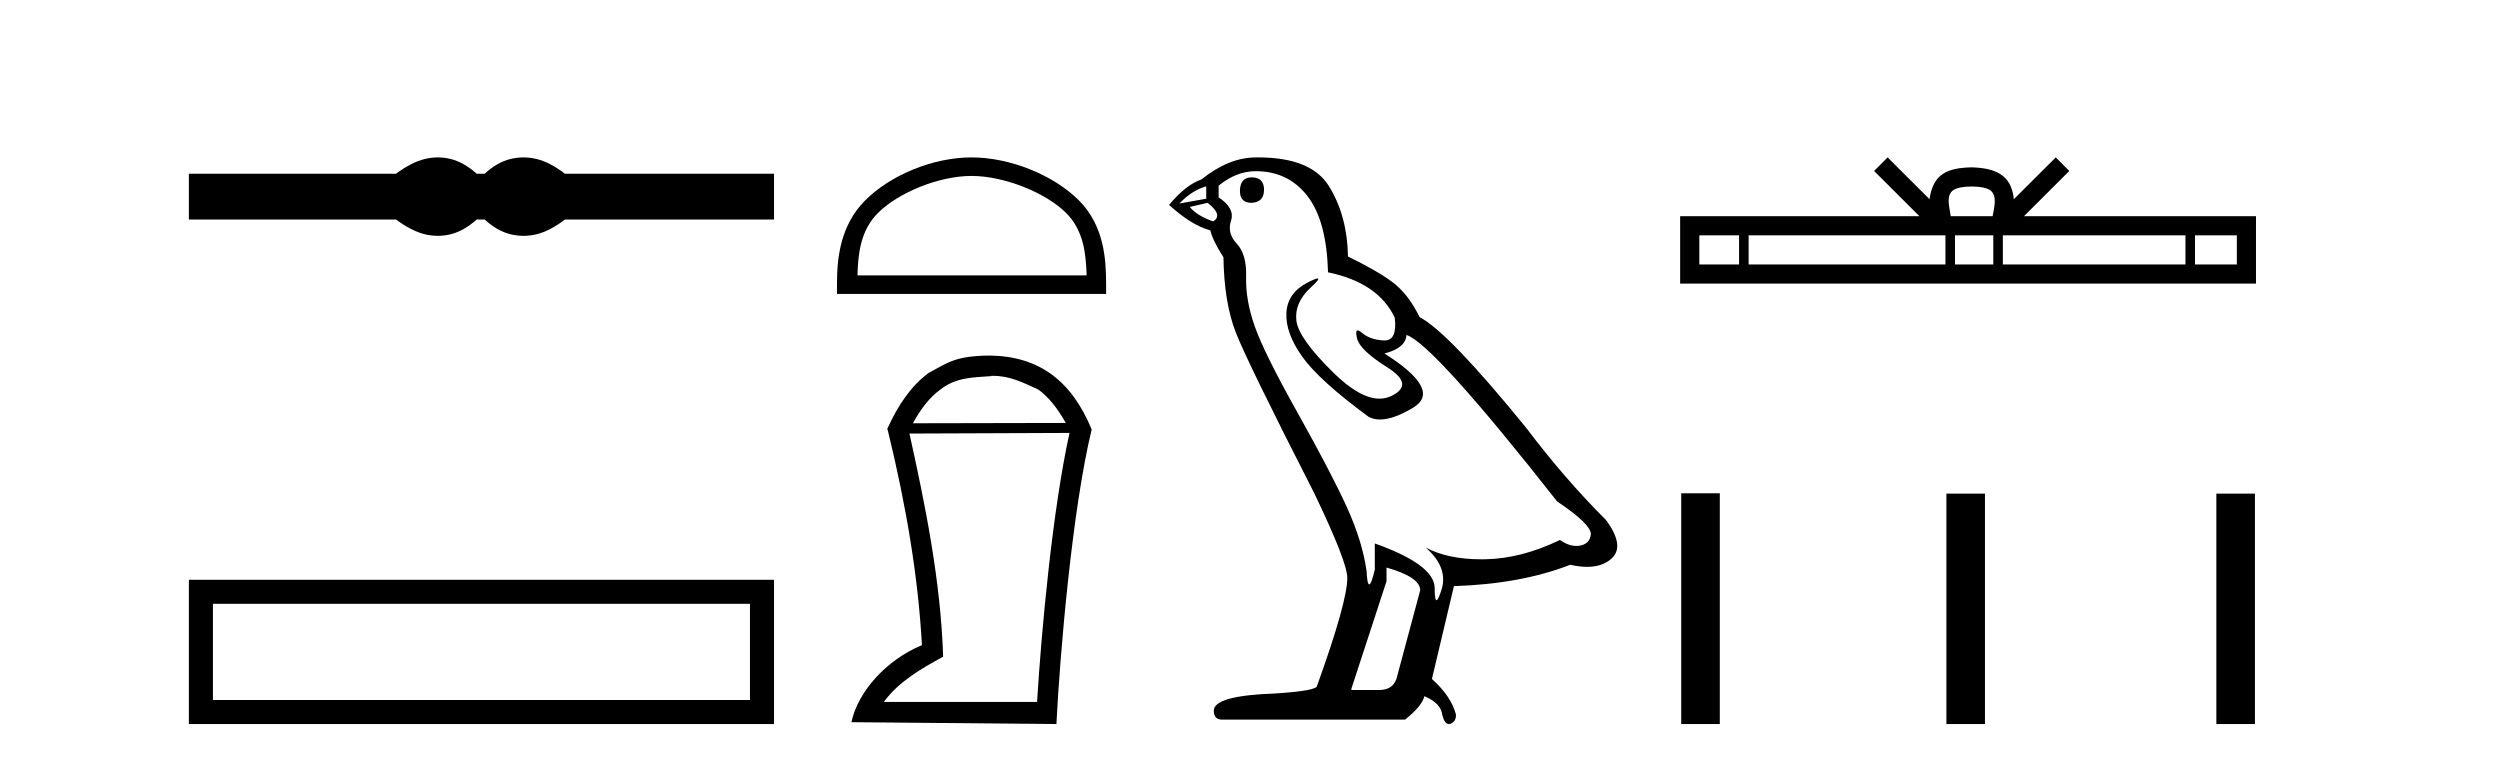 <?xml version='1.0' encoding='UTF-8' standalone='yes'?><svg xmlns='http://www.w3.org/2000/svg' xmlns:xlink='http://www.w3.org/1999/xlink' width='134.0' height='41.0' ><path d='M 23.467 8.437 C 23.233 8.437 22.999 8.466 22.763 8.524 C 22.291 8.639 21.78 8.902 21.228 9.311 L 10.124 9.311 L 10.124 11.767 L 21.228 11.767 C 21.78 12.176 22.291 12.438 22.763 12.554 C 22.999 12.612 23.233 12.641 23.467 12.641 C 23.701 12.641 23.933 12.612 24.164 12.554 C 24.627 12.438 25.09 12.176 25.552 11.767 L 25.979 11.767 C 26.424 12.176 26.883 12.438 27.354 12.554 C 27.59 12.612 27.826 12.641 28.061 12.641 C 28.297 12.641 28.533 12.612 28.769 12.554 C 29.24 12.438 29.743 12.176 30.277 11.767 L 41.488 11.767 L 41.488 9.311 L 30.277 9.311 C 29.743 8.902 29.24 8.639 28.769 8.524 C 28.533 8.466 28.297 8.437 28.061 8.437 C 27.826 8.437 27.59 8.466 27.354 8.524 C 26.883 8.639 26.424 8.902 25.979 9.311 L 25.552 9.311 C 25.09 8.902 24.627 8.639 24.164 8.524 C 23.933 8.466 23.701 8.437 23.467 8.437 Z' style='fill:#000000;stroke:none' /><path d='M 10.124 31.076 L 10.124 38.809 L 41.488 38.809 L 41.488 31.076 L 10.124 31.076 M 40.198 32.364 L 40.198 37.52 L 11.413 37.52 L 11.413 32.364 L 40.198 32.364 Z' style='fill:#000000;stroke:none' /><path d='M 52.075 9.43 C 53.849 9.43 56.07 10.341 57.145 11.416 C 58.085 12.356 58.208 13.603 58.242 14.761 L 45.96 14.761 C 45.994 13.603 46.117 12.356 47.058 11.416 C 48.132 10.341 50.301 9.43 52.075 9.43 ZM 52.075 8.437 C 49.97 8.437 47.705 9.409 46.378 10.736 C 45.017 12.098 44.862 13.89 44.862 15.231 L 44.862 15.754 L 59.287 15.754 L 59.287 15.231 C 59.287 13.89 59.185 12.098 57.824 10.736 C 56.497 9.409 54.18 8.437 52.075 8.437 Z' style='fill:#000000;stroke:none' /><path d='M 53.229 20.145 C 54.149 20.145 54.851 20.513 55.654 20.881 C 56.206 21.282 56.674 21.867 57.126 22.67 L 48.931 22.687 C 49.382 21.867 49.851 21.282 50.402 20.881 C 51.222 20.228 52.159 20.228 53.129 20.161 L 53.129 20.145 ZM 57.326 23.205 C 56.423 27.286 55.821 33.775 55.587 37.622 L 47.375 37.622 C 48.178 36.518 49.399 35.832 50.553 35.197 C 50.419 31.149 49.616 27.169 48.747 23.239 L 57.326 23.205 ZM 53.045 19.058 C 51.222 19.074 50.821 19.426 49.767 19.994 C 48.847 20.68 48.145 21.683 47.543 23.021 L 47.576 23.021 C 48.596 27.203 49.215 30.966 49.416 34.578 C 47.492 35.381 45.987 37.07 45.636 38.709 L 56.624 38.809 C 56.808 35.08 57.477 27.269 58.514 23.021 C 57.444 20.429 55.721 19.091 53.045 19.058 Z' style='fill:#000000;stroke:none' /><path d='M 67.088 9.507 Q 66.461 9.507 66.461 10.245 Q 66.461 10.872 67.088 10.872 Q 67.752 10.835 67.752 10.171 Q 67.752 9.507 67.088 9.507 ZM 64.654 9.987 L 64.654 10.651 L 63.215 10.909 Q 63.879 10.208 64.654 9.987 ZM 64.728 10.872 Q 65.576 11.536 65.023 11.868 Q 64.174 11.573 63.769 11.093 L 64.728 10.872 ZM 67.309 9.175 Q 69.043 9.175 70.075 10.503 Q 71.108 11.831 71.182 14.597 Q 73.874 15.15 74.76 17.031 Q 74.903 18.249 74.211 18.249 Q 74.19 18.249 74.169 18.248 Q 73.432 18.211 73.008 17.843 Q 72.853 17.709 72.775 17.709 Q 72.637 17.709 72.731 18.119 Q 72.879 18.765 74.354 19.687 Q 75.829 20.609 74.594 21.217 Q 74.287 21.368 73.941 21.368 Q 72.891 21.368 71.477 19.982 Q 69.596 18.138 69.485 17.179 Q 69.375 16.22 70.26 15.408 Q 70.786 14.926 70.621 14.926 Q 70.509 14.926 70.075 15.15 Q 69.006 15.703 68.951 16.773 Q 68.895 17.843 69.799 19.115 Q 70.702 20.388 73.358 22.342 Q 73.629 22.484 73.973 22.484 Q 74.702 22.484 75.755 21.844 Q 77.304 20.904 74.206 18.949 Q 75.35 18.654 75.387 17.953 Q 76.825 18.433 83.464 26.879 Q 85.234 28.059 85.271 28.612 Q 85.234 29.129 84.718 29.239 Q 84.607 29.263 84.493 29.263 Q 84.075 29.263 83.611 28.944 Q 81.546 29.94 79.61 29.977 Q 79.508 29.979 79.408 29.979 Q 77.607 29.979 76.419 29.35 L 76.419 29.35 Q 77.636 30.42 77.268 31.6 Q 77.089 32.172 76.997 32.172 Q 76.899 32.172 76.899 31.526 Q 76.899 30.272 73.69 29.129 L 73.69 30.53 Q 73.501 31.324 73.39 31.324 Q 73.283 31.324 73.247 30.604 Q 73.026 29.018 72.196 27.192 Q 71.366 25.367 69.559 22.139 Q 67.752 18.912 67.254 17.492 Q 66.756 16.072 66.793 14.855 Q 66.83 13.638 66.295 13.066 Q 65.76 12.495 65.982 11.831 Q 66.203 11.167 65.318 10.577 L 65.318 9.95 Q 66.277 9.175 67.309 9.175 ZM 74.317 30.42 Q 76.124 30.936 76.124 31.637 L 74.907 36.173 Q 74.76 36.985 73.911 36.985 L 72.436 36.985 L 72.436 36.911 L 74.317 31.157 L 74.317 30.42 ZM 67.442 8.437 Q 67.376 8.437 67.309 8.438 Q 65.871 8.438 64.396 9.618 Q 63.547 9.913 62.662 10.983 Q 63.879 12.089 64.875 12.347 Q 64.986 12.864 65.576 13.786 Q 65.613 16.22 66.24 17.824 Q 66.867 19.429 70.444 26.436 Q 72.215 30.124 72.215 30.973 Q 72.215 32.264 70.592 36.763 Q 70.592 37.022 68.379 37.169 Q 65.059 37.28 65.059 38.091 Q 65.059 38.571 65.502 38.571 L 75.313 38.571 Q 76.235 37.833 76.345 37.317 Q 77.231 37.685 77.304 38.312 Q 77.429 38.809 77.658 38.809 Q 77.7 38.809 77.747 38.792 Q 78.042 38.681 78.042 38.312 Q 77.784 37.317 76.751 36.394 L 77.931 31.415 Q 81.509 31.305 84.165 30.272 Q 84.656 30.383 85.066 30.383 Q 85.886 30.383 86.377 29.94 Q 87.115 29.276 86.082 27.875 Q 83.833 25.625 81.804 22.932 Q 77.636 17.806 76.087 16.994 Q 75.571 15.925 74.852 15.298 Q 74.133 14.671 72.252 13.749 Q 72.215 11.573 71.237 9.987 Q 70.282 8.437 67.442 8.437 Z' style='fill:#000000;stroke:none' /><path d='M 105.682 9.996 C 106.183 9.996 106.484 10.081 106.64 10.17 C 107.094 10.46 106.878 11.153 106.804 11.587 L 104.56 11.587 C 104.506 11.144 104.261 10.467 104.725 10.17 C 104.881 10.081 105.182 9.996 105.682 9.996 ZM 93.214 12.614 L 93.214 14.174 L 91.084 14.174 L 91.084 12.614 ZM 104.276 12.614 L 104.276 14.174 L 93.726 14.174 L 93.726 12.614 ZM 106.841 12.614 L 106.841 14.174 L 104.788 14.174 L 104.788 12.614 ZM 117.141 12.614 L 117.141 14.174 L 107.353 14.174 L 107.353 12.614 ZM 119.894 12.614 L 119.894 14.174 L 117.653 14.174 L 117.653 12.614 ZM 101.176 8.437 L 100.451 9.164 L 102.879 11.587 L 90.056 11.587 L 90.056 15.201 L 120.921 15.201 L 120.921 11.587 L 108.486 11.587 L 110.914 9.164 L 110.188 8.437 L 107.943 10.676 C 107.808 9.319 106.878 9.007 105.682 8.969 C 104.404 9.003 103.62 9.292 103.421 10.676 L 101.176 8.437 Z' style='fill:#000000;stroke:none' /><path d='M 90.114 26.441 L 90.114 38.809 L 92.181 38.809 L 92.181 26.441 ZM 104.327 26.458 L 104.327 38.809 L 106.394 38.809 L 106.394 26.458 ZM 118.797 26.458 L 118.797 38.809 L 120.864 38.809 L 120.864 26.458 Z' style='fill:#000000;stroke:none' /></svg>